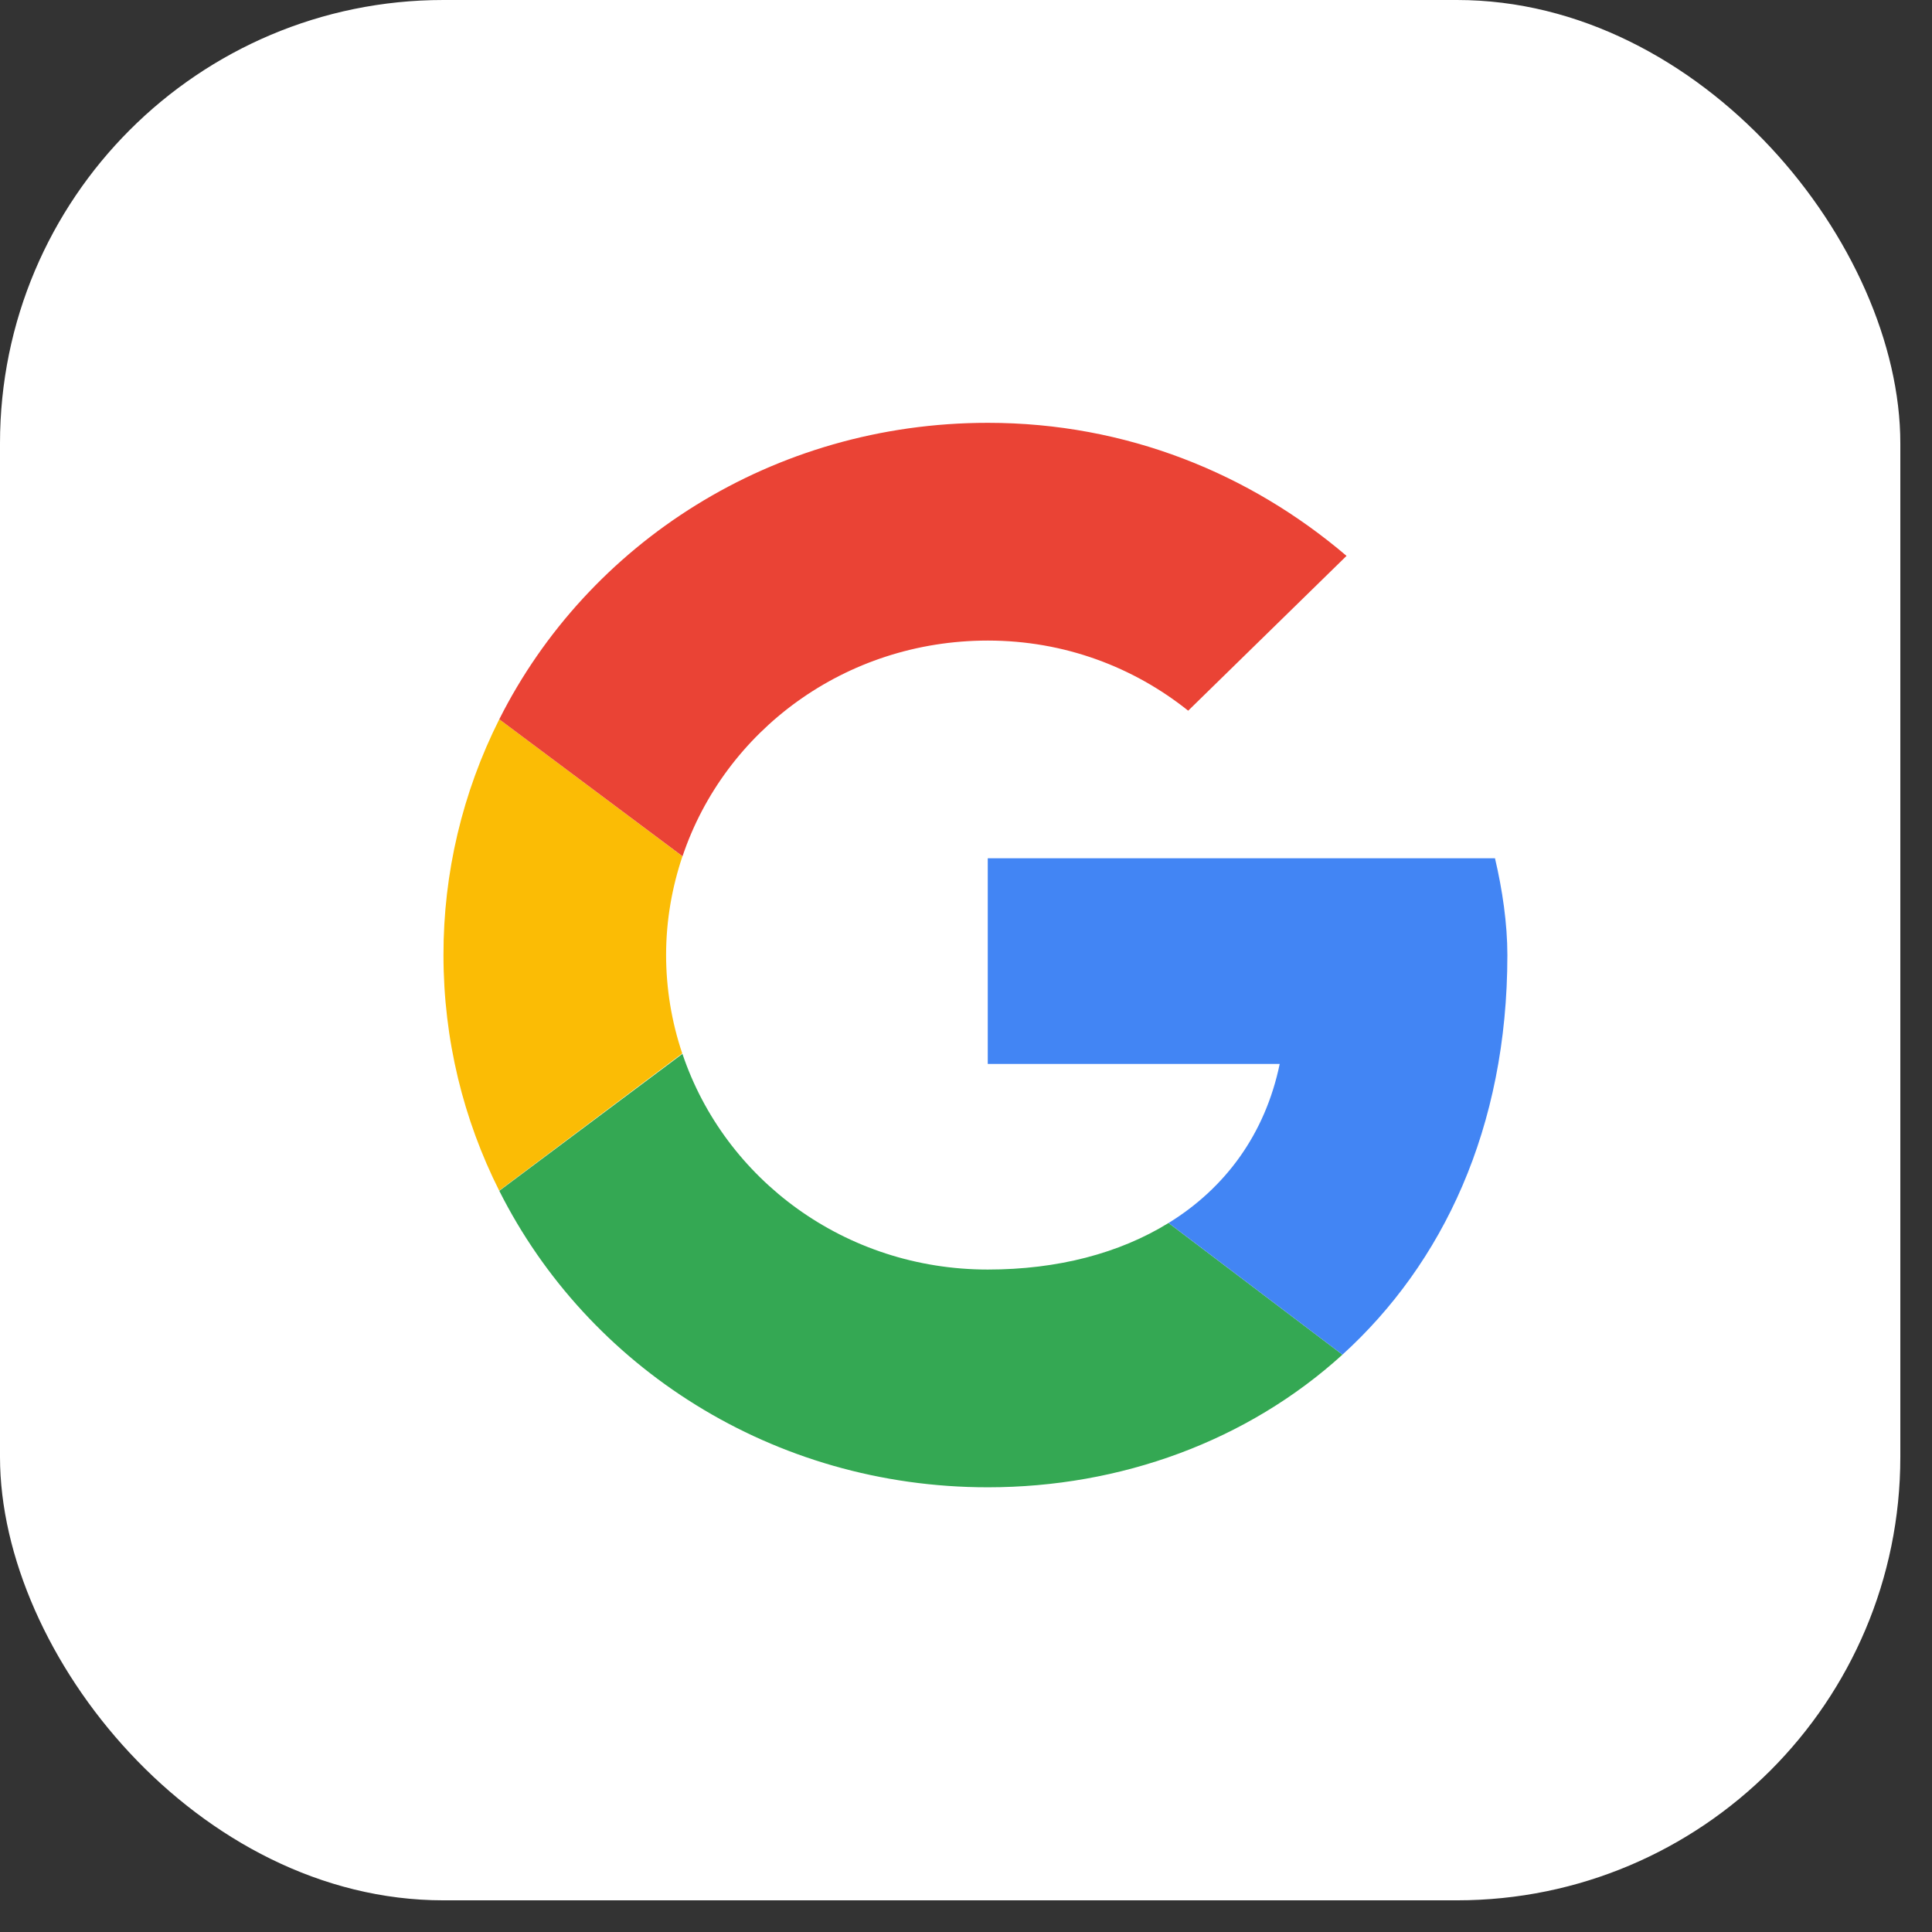 <?xml version="1.0" encoding="UTF-8"?>
<svg width="61px" height="61px" viewBox="0 0 61 61" version="1.1" xmlns="http://www.w3.org/2000/svg" xmlns:xlink="http://www.w3.org/1999/xlink">
    <rect x="0" y="0" width="61" height="61" fill="#333333" stroke="none"/>
    <title>google-logo</title>
    <g id="页面-1" stroke="none" stroke-width="1" fill="none" fill-rule="evenodd">
        <g id="Android-Unlocker" transform="translate(-320, -2254)">
            <g id="编组-66" transform="translate(320, 2254)">
                <rect id="矩形" fill="#FFFFFF" x="0" y="0" width="60" height="60" rx="14"></rect>
                <g id="google-(1)" transform="translate(12.391, 11.739)">
                    <rect id="矩形" fill-opacity="0" fill="#D8D8D8" x="0" y="0" width="36.522" height="36.522"></rect>
                    <g id="r" transform="translate(1.611, 1.611)" fill-rule="nonzero">
                        <path d="M7.029,16.804 C7.029,15.713 7.216,14.666 7.545,13.685 L1.762,9.36 C0.6,11.669 -0.004,14.219 0,16.804 C0,19.48 0.633,22.003 1.759,24.243 L7.539,19.911 C7.202,18.91 7.03,17.861 7.029,16.804" id="路径" fill="#FBBC05"></path>
                        <path d="M17.187,6.875 C19.607,6.875 21.794,7.714 23.513,9.089 L28.513,4.201 C25.466,1.604 21.561,0 17.187,0 C10.395,0 4.557,3.803 1.762,9.36 L7.548,13.685 C8.88,9.723 12.678,6.875 17.187,6.875" id="路径" fill="#EA4335"></path>
                        <path d="M17.187,26.734 C12.677,26.734 8.878,23.885 7.545,19.924 L1.762,24.249 C4.556,29.806 10.394,33.609 17.187,33.609 C21.377,33.609 25.379,32.152 28.384,29.421 L22.893,25.264 C21.344,26.22 19.394,26.734 17.185,26.734" id="路径" fill="#34A853"></path>
                        <path d="M33.591,16.804 C33.591,15.812 33.434,14.742 33.2,13.749 L17.185,13.749 L17.185,20.242 L26.403,20.242 C25.943,22.456 24.689,24.157 22.894,25.264 L28.384,29.421 C31.539,26.553 33.591,22.283 33.591,16.804" id="路径" fill="#4285F4"></path>
                    </g>
                </g>
            </g>
        </g>
    </g>
</svg>